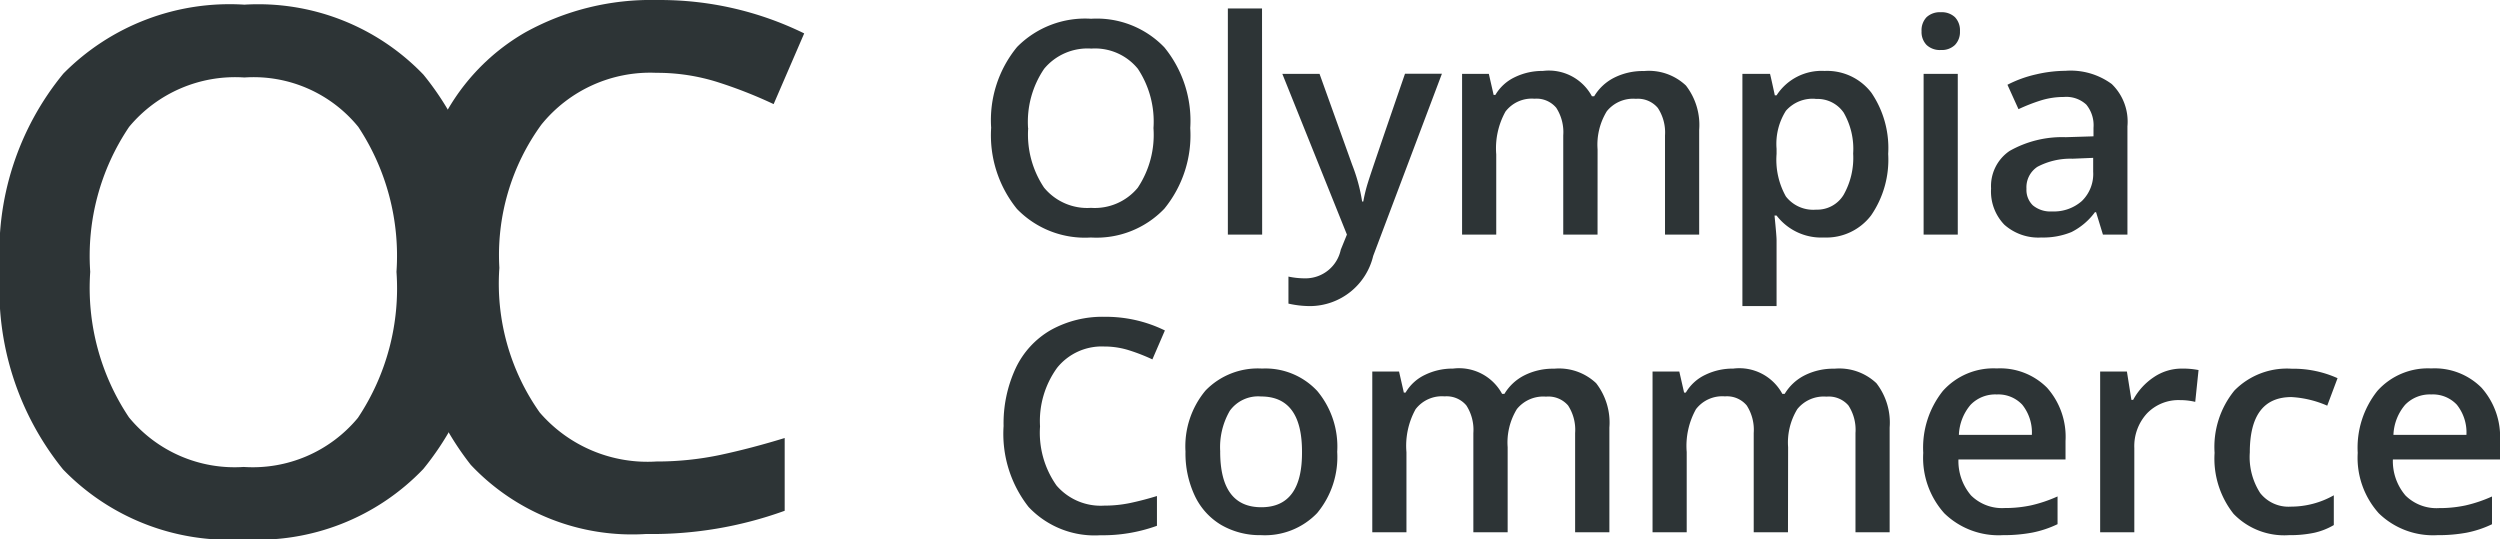 <svg xmlns="http://www.w3.org/2000/svg" width="75.591" height="16.308" viewBox="0 0 75.591 16.308">
  <g id="Group_4494" data-name="Group 4494" transform="translate(-15414.974 9127.093)">
    <path id="Path_10570" data-name="Path 10570" d="M-1.3-7.874A8.591,8.591,0,0,1-3.217-1.912,6.935,6.935,0,0,1-8.647.215,6.983,6.983,0,0,1-14.11-1.9a8.644,8.644,0,0,1-1.907-6A8.51,8.51,0,0,1-14.1-13.868a7.065,7.065,0,0,1,5.473-2.084,6.922,6.922,0,0,1,5.414,2.116A8.582,8.582,0,0,1-1.3-7.874Zm-11.988,0a7.042,7.042,0,0,0,1.171,4.4,4.134,4.134,0,0,0,3.47,1.5A4.126,4.126,0,0,0-5.194-3.459,7.055,7.055,0,0,0-4.028-7.874a7.07,7.07,0,0,0-1.155-4.383A4.083,4.083,0,0,0-8.626-13.75a4.168,4.168,0,0,0-3.486,1.493A6.974,6.974,0,0,0-13.288-7.874Z" transform="translate(15430.99 -9111)" fill="#2d3436"/>
    <path id="Path_10571" data-name="Path 10571" d="M-5.188-13.729a4.232,4.232,0,0,0-3.48,1.568A6.7,6.7,0,0,0-9.937-7.831,6.749,6.749,0,0,0-8.717-3.459,4.306,4.306,0,0,0-5.188-1.977a9.272,9.272,0,0,0,1.934-.2q.935-.2,1.944-.51v2.2A11.788,11.788,0,0,1-5.5.215a6.7,6.7,0,0,1-5.3-2.089,8.741,8.741,0,0,1-1.848-5.978,9.66,9.66,0,0,1,.9-4.286,6.4,6.4,0,0,1,2.594-2.814,7.847,7.847,0,0,1,3.985-.978A9.89,9.89,0,0,1-.72-14.921l-.924,2.138a13.793,13.793,0,0,0-1.681-.661A6.057,6.057,0,0,0-5.188-13.729Z" transform="translate(15440.01 -9111.162)" fill="#2d3436"/>
    <path id="Path_10572" data-name="Path 10572" d="M-29.037-3.221a3.514,3.514,0,0,1-.784,2.439,2.837,2.837,0,0,1-2.221.87,2.857,2.857,0,0,1-2.235-.864,3.536,3.536,0,0,1-.78-2.454,3.482,3.482,0,0,1,.784-2.443,2.89,2.89,0,0,1,2.239-.853,2.832,2.832,0,0,1,2.215.866A3.511,3.511,0,0,1-29.037-3.221Zm-4.9,0a2.881,2.881,0,0,0,.479,1.8,1.691,1.691,0,0,0,1.419.613,1.688,1.688,0,0,0,1.413-.606,2.886,2.886,0,0,0,.477-1.806,2.892,2.892,0,0,0-.472-1.793,1.67,1.67,0,0,0-1.408-.611,1.705,1.705,0,0,0-1.426.611A2.853,2.853,0,0,0-33.941-3.221ZM-26.863,0H-27.9V-6.838h1.033Zm.61-4.86h1.125l.989,2.755A5.228,5.228,0,0,1-23.84-1h.035a4.619,4.619,0,0,1,.145-.587q.105-.345,1.116-3.276h1.116L-23.506.646A1.972,1.972,0,0,1-25.4,2.162a2.974,2.974,0,0,1-.668-.075V1.27a2.42,2.42,0,0,0,.532.053,1.089,1.089,0,0,0,1.05-.866L-24.3,0ZM-16.722,0h-1.037V-3a1.359,1.359,0,0,0-.211-.833.778.778,0,0,0-.659-.275,1,1,0,0,0-.877.389,2.282,2.282,0,0,0-.279,1.294V0h-1.033V-4.86h.809l.145.637h.053a1.346,1.346,0,0,1,.587-.536,1.892,1.892,0,0,1,.846-.189,1.478,1.478,0,0,1,1.485.765h.07a1.482,1.482,0,0,1,.606-.562,1.925,1.925,0,0,1,.9-.2,1.632,1.632,0,0,1,1.268.439,1.946,1.946,0,0,1,.4,1.34V0h-1.033V-3A1.348,1.348,0,0,0-14.9-3.83a.785.785,0,0,0-.661-.275,1.025,1.025,0,0,0-.881.376,1.937,1.937,0,0,0-.279,1.154Zm6.846.088a1.7,1.7,0,0,1-1.433-.664h-.062q.062.615.062.747V2.162h-1.033V-4.86h.835q.035.136.145.65h.053a1.618,1.618,0,0,1,1.45-.738,1.687,1.687,0,0,1,1.417.659,2.972,2.972,0,0,1,.508,1.85A2.974,2.974,0,0,1-8.451-.58,1.7,1.7,0,0,1-9.877.088Zm-.25-4.192a1.073,1.073,0,0,0-.9.36,1.868,1.868,0,0,0-.283,1.151v.154a2.273,2.273,0,0,0,.281,1.285,1.046,1.046,0,0,0,.918.4A.932.932,0,0,0-9.283-1.2a2.269,2.269,0,0,0,.29-1.252,2.19,2.19,0,0,0-.288-1.237A.96.96,0,0,0-10.127-4.1ZM-5.83,0H-6.863V-4.86H-5.83ZM-6.925-6.148a.572.572,0,0,1,.152-.426.591.591,0,0,1,.433-.149.578.578,0,0,1,.424.149.572.572,0,0,1,.152.426.561.561,0,0,1-.152.415.573.573,0,0,1-.424.152.586.586,0,0,1-.433-.152A.561.561,0,0,1-6.925-6.148ZM-1.441,0l-.207-.677h-.035a1.991,1.991,0,0,1-.708.6A2.238,2.238,0,0,1-3.3.088,1.547,1.547,0,0,1-4.423-.3a1.447,1.447,0,0,1-.4-1.094,1.285,1.285,0,0,1,.558-1.134,3.218,3.218,0,0,1,1.7-.417l.839-.026V-3.23a.983.983,0,0,0-.218-.7.887.887,0,0,0-.675-.231,2.332,2.332,0,0,0-.716.11,5.406,5.406,0,0,0-.659.259l-.334-.738a3.594,3.594,0,0,1,.866-.314,3.984,3.984,0,0,1,.888-.108,2.1,2.1,0,0,1,1.4.4A1.583,1.583,0,0,1-.7-3.274V0ZM-2.979-.7a1.279,1.279,0,0,0,.9-.314A1.139,1.139,0,0,0-1.736-1.9V-2.32l-.624.026a2.135,2.135,0,0,0-1.061.244.741.741,0,0,0-.332.666.65.65,0,0,0,.193.5A.831.831,0,0,0-2.979-.7Z" transform="translate(15480 -9120)" fill="#2d3436"/>
    <path id="Path_10573" data-name="Path 10573" d="M-42.637-5.616a1.731,1.731,0,0,0-1.424.642A2.743,2.743,0,0,0-44.579-3.2a2.761,2.761,0,0,0,.5,1.789,1.762,1.762,0,0,0,1.444.606,3.793,3.793,0,0,0,.791-.081q.382-.081.8-.209v.9a4.822,4.822,0,0,1-1.714.286,2.739,2.739,0,0,1-2.167-.855,3.576,3.576,0,0,1-.756-2.446,3.952,3.952,0,0,1,.367-1.753,2.619,2.619,0,0,1,1.061-1.151,3.21,3.21,0,0,1,1.63-.4,4.046,4.046,0,0,1,1.819.413l-.378.875a5.643,5.643,0,0,0-.688-.27A2.478,2.478,0,0,0-42.637-5.616Zm7.043,3.177A2.653,2.653,0,0,1-36.2-.58a2.189,2.189,0,0,1-1.7.668,2.33,2.33,0,0,1-1.2-.308,2.031,2.031,0,0,1-.8-.883,3.008,3.008,0,0,1-.281-1.336,2.635,2.635,0,0,1,.606-1.846,2.2,2.2,0,0,1,1.709-.664,2.141,2.141,0,0,1,1.67.679A2.623,2.623,0,0,1-35.593-2.439Zm-3.538,0q0,1.683,1.244,1.683t1.23-1.683q0-1.666-1.239-1.666a1.057,1.057,0,0,0-.943.431A2.192,2.192,0,0,0-39.131-2.439ZM-30.44,0h-1.037V-3a1.359,1.359,0,0,0-.211-.833.778.778,0,0,0-.659-.275,1,1,0,0,0-.877.389A2.282,2.282,0,0,0-33.5-2.421V0h-1.033V-4.86h.809l.145.637h.053a1.346,1.346,0,0,1,.587-.536,1.892,1.892,0,0,1,.846-.189,1.478,1.478,0,0,1,1.485.765h.07a1.482,1.482,0,0,1,.606-.562,1.925,1.925,0,0,1,.9-.2,1.632,1.632,0,0,1,1.268.439,1.946,1.946,0,0,1,.4,1.34V0H-28.4V-3a1.348,1.348,0,0,0-.213-.833A.785.785,0,0,0-29.28-4.1a1.025,1.025,0,0,0-.881.376,1.937,1.937,0,0,0-.279,1.154Zm8.476,0H-23V-3a1.359,1.359,0,0,0-.211-.833.778.778,0,0,0-.659-.275,1,1,0,0,0-.877.389,2.282,2.282,0,0,0-.279,1.294V0h-1.033V-4.86h.809l.145.637h.053a1.346,1.346,0,0,1,.587-.536,1.892,1.892,0,0,1,.846-.189,1.478,1.478,0,0,1,1.485.765h.07a1.482,1.482,0,0,1,.606-.562,1.925,1.925,0,0,1,.9-.2,1.632,1.632,0,0,1,1.268.439,1.946,1.946,0,0,1,.4,1.34V0h-1.033V-3a1.348,1.348,0,0,0-.213-.833A.785.785,0,0,0-20.8-4.1a1.025,1.025,0,0,0-.881.376,1.937,1.937,0,0,0-.279,1.154Zm6.5.088a2.351,2.351,0,0,1-1.773-.661A2.511,2.511,0,0,1-17.874-2.4a2.755,2.755,0,0,1,.593-1.872,2.049,2.049,0,0,1,1.63-.681,2,2,0,0,1,1.521.584,2.233,2.233,0,0,1,.558,1.608V-2.2H-16.81a1.6,1.6,0,0,0,.382,1.088,1.332,1.332,0,0,0,1.015.38,3.747,3.747,0,0,0,.8-.081,4.2,4.2,0,0,0,.8-.27v.839a3.171,3.171,0,0,1-.765.255A4.689,4.689,0,0,1-15.461.088Zm-.189-4.254a1.038,1.038,0,0,0-.789.312,1.487,1.487,0,0,0-.354.91h2.206a1.345,1.345,0,0,0-.29-.912A.992.992,0,0,0-15.65-4.166Zm5.589-.782a2.486,2.486,0,0,1,.514.044l-.1.962a1.952,1.952,0,0,0-.457-.053,1.323,1.323,0,0,0-1,.4,1.461,1.461,0,0,0-.385,1.05V0h-1.033V-4.86h.809l.136.857h.053a1.926,1.926,0,0,1,.631-.69A1.5,1.5,0,0,1-10.061-4.948ZM-6.815.088A2.128,2.128,0,0,1-8.491-.556,2.69,2.69,0,0,1-9.065-2.4a2.7,2.7,0,0,1,.6-1.885,2.225,2.225,0,0,1,1.734-.659,3.249,3.249,0,0,1,1.384.286l-.312.831A3.128,3.128,0,0,0-6.74-4.087Q-8-4.087-8-2.413a2.005,2.005,0,0,0,.314,1.228,1.088,1.088,0,0,0,.921.411,2.641,2.641,0,0,0,1.305-.343v.9a2.04,2.04,0,0,1-.591.233A3.547,3.547,0,0,1-6.815.088Zm4.49,0A2.351,2.351,0,0,1-4.1-.573,2.511,2.511,0,0,1-4.737-2.4a2.755,2.755,0,0,1,.593-1.872,2.049,2.049,0,0,1,1.63-.681,2,2,0,0,1,1.521.584A2.233,2.233,0,0,1-.435-2.755V-2.2H-3.674A1.6,1.6,0,0,0-3.292-1.11a1.332,1.332,0,0,0,1.015.38,3.747,3.747,0,0,0,.8-.081,4.2,4.2,0,0,0,.8-.27v.839a3.171,3.171,0,0,1-.765.255A4.689,4.689,0,0,1-2.325.088Zm-.189-4.254a1.038,1.038,0,0,0-.789.312,1.487,1.487,0,0,0-.354.91H-1.45a1.345,1.345,0,0,0-.29-.912A.992.992,0,0,0-2.514-4.166Z" transform="translate(15491 -9111)" fill="#2d3436"/>
  </g>
</svg>
